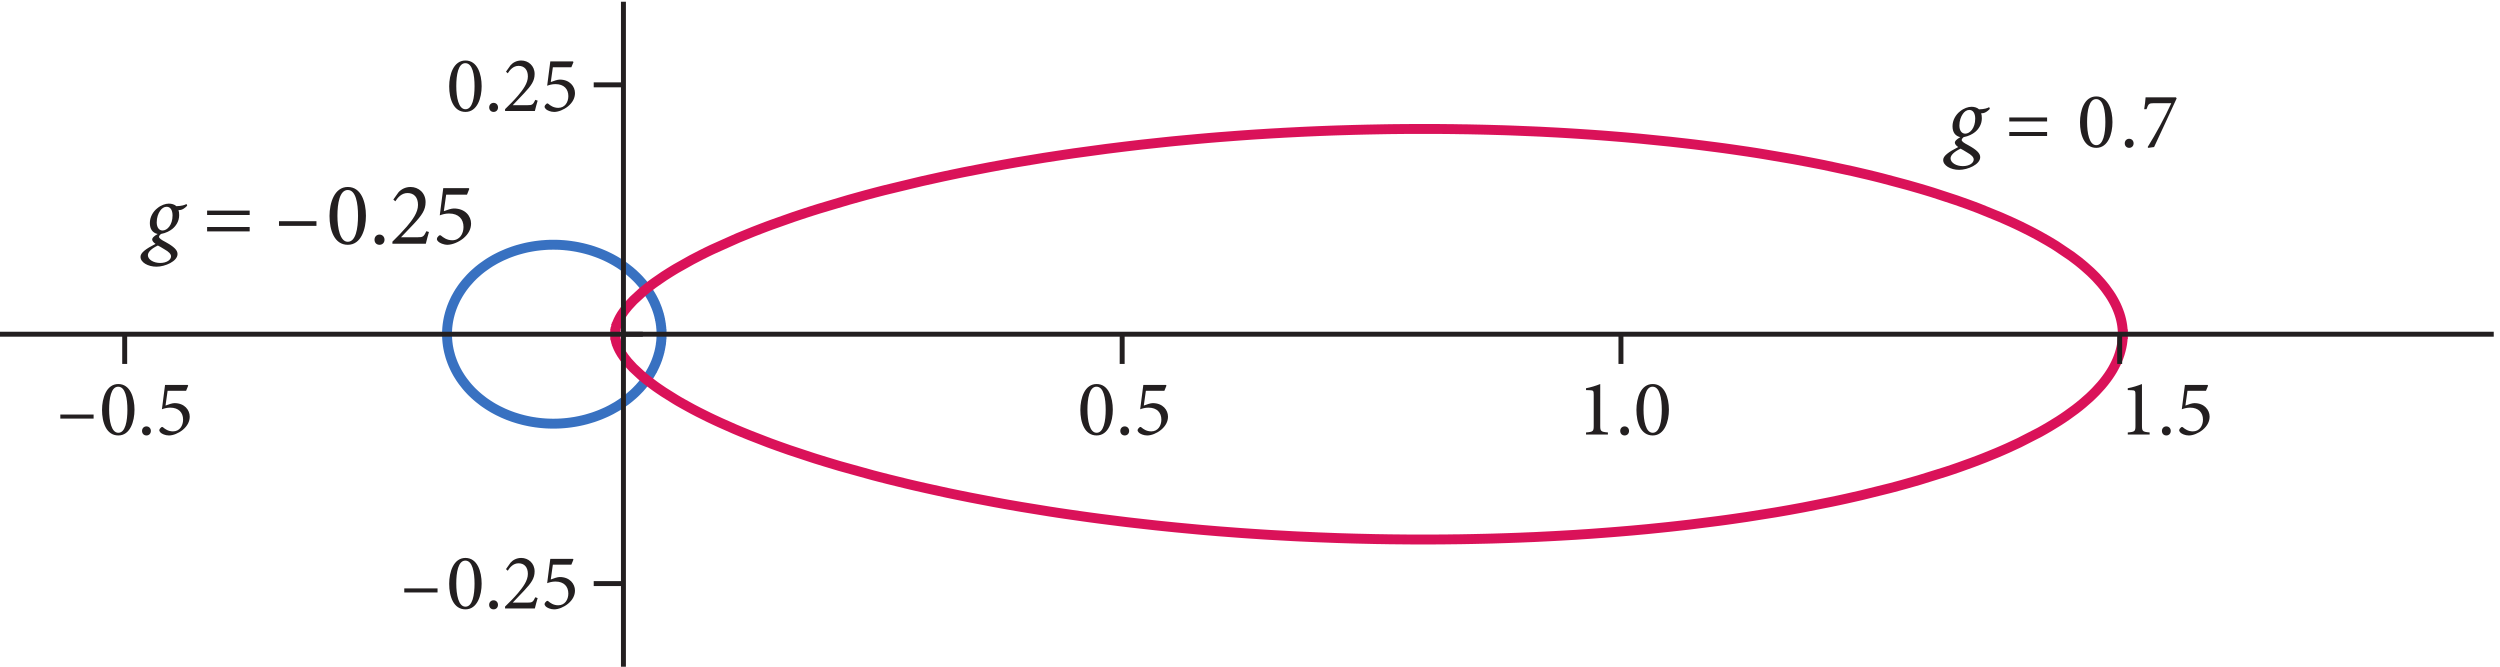 <?xml version="1.0" encoding="UTF-8" standalone="no"?>
<!-- Created with Inkscape (http://www.inkscape.org/) -->

<svg
   version="1.1"
   id="svg1"
   width="335.627"
   height="89.507"
   viewBox="0 0 335.627 89.507"
   sodipodi:docname="pha11f14.eps"
   xmlns:inkscape="http://www.inkscape.org/namespaces/inkscape"
   xmlns:sodipodi="http://sodipodi.sourceforge.net/DTD/sodipodi-0.dtd"
   xmlns="http://www.w3.org/2000/svg"
   xmlns:svg="http://www.w3.org/2000/svg">
  <defs
     id="defs1" />
  <sodipodi:namedview
     id="namedview1"
     pagecolor="#ffffff"
     bordercolor="#000000"
     borderopacity="0.25"
     inkscape:showpageshadow="2"
     inkscape:pageopacity="0.0"
     inkscape:pagecheckerboard="0"
     inkscape:deskcolor="#d1d1d1">
    <inkscape:page
       x="0"
       y="0"
       inkscape:label="1"
       id="page1"
       width="335.627"
       height="89.507"
       margin="0"
       bleed="0" />
  </sodipodi:namedview>
  <g
     id="g1"
     inkscape:groupmode="layer"
     inkscape:label="1">
    <g
       id="group-R5">
      <path
         id="path2"
         d="m 667.758,335.629 v 1.336 l -0.028,0.148 v 1.035 l -0.035,0.157 v 0.574 l -0.027,0.305 v 0.304 l -0.027,0.301 -0.028,0.57 v 0.192 l -0.031,0.148 -0.031,0.332 -0.031,0.641 v 0.062 l -0.036,0.09 v 0.149 l -0.027,0.336 -0.062,0.636 v 0.098 l -0.032,0.086 v 0.152 l -0.027,0.332 -0.09,0.641 -0.152,1.305 v 0.066 l -0.031,0.09 v 0.148 l -0.055,0.305 -0.285,1.824 -0.028,0.094 v 0.055 l -0.023,0.183 -0.188,0.914 -0.211,1.246 -0.035,0.063 v 0.094 l -0.054,0.144 -0.184,0.91 -0.277,1.227 -0.024,0.051 v 0.093 l -0.058,0.157 -0.071,0.304 -0.148,0.606 -0.34,1.242 -0.023,0.094 v 0.09 l -0.059,0.148 -0.094,0.34 -0.211,0.695 -0.398,1.344 -0.906,2.758 -0.032,0.094 -0.035,0.062 -0.058,0.176 -0.125,0.308 -0.243,0.668 -0.511,1.305 -1.098,2.641 -0.027,0.097 -0.067,0.082 -0.05,0.188 -0.188,0.371 -0.309,0.719 -0.699,1.465 -1.515,2.945 -0.059,0.098 -0.031,0.082 -0.121,0.218 -0.188,0.367 -0.43,0.723 -0.843,1.492 -1.883,3 -0.059,0.098 -0.031,0.086 -0.371,0.547 -0.48,0.703 -0.973,1.434 -2.16,2.914 -0.051,0.082 -0.102,0.097 -0.156,0.203 -0.301,0.403 -0.632,0.797 -1.309,1.605 -2.856,3.219 -0.062,0.097 -0.082,0.086 -0.191,0.215 -0.368,0.36 -0.718,0.761 -1.493,1.516 -3.222,3.07 -0.09,0.094 -0.117,0.086 -0.223,0.187 -0.414,0.399 -0.859,0.723 -1.758,1.527 -3.774,2.969 -0.148,0.093 -0.121,0.122 -0.274,0.183 -0.546,0.426 -1.094,0.793 -2.317,1.609 -0.297,0.18 -0.3,0.207 -0.578,0.398 -1.215,0.797 -2.532,1.543 -1.21,0.735 -1.243,0.718 -2.55,1.403 -0.192,0.093 -0.144,0.094 -0.332,0.18 -0.668,0.332 -1.34,0.703 -2.793,1.34 -0.363,0.176 -1.184,0.547 -1.586,0.695 -3.277,1.367 -0.188,0.066 -0.207,0.09 -0.426,0.153 -0.847,0.332 -1.735,0.64 -3.527,1.246 -0.238,0.09 -0.219,0.067 -0.453,0.14 -0.875,0.274 -1.828,0.586 -0.485,0.113 -0.457,0.125 -0.941,0.273 -1.879,0.512 -0.973,0.25 -0.941,0.238 -1.981,0.485 -4.011,0.855 -0.246,0.063 -0.239,0.035 -1.461,0.273 -1.941,0.332 -0.246,0.051 -0.727,0.094 -3.011,0.461 -0.27,0.035 -0.242,0.027 -0.516,0.055 -1,0.125 -0.273,0.031 -0.254,0.028 -1.543,0.179 h -0.273 l -0.239,0.035 -0.558,0.059 -1.024,0.094 -0.277,0.035 h -0.277 l -0.512,0.055 -1.063,0.054 -0.273,0.035 h -0.305 l -0.574,0.059 h -0.305 l -0.281,0.035 -0.605,0.031 h -0.27 l -0.309,0.032 h -0.574 l -0.304,0.031 h -0.297 l -0.582,0.027 h -0.614 l -0.304,0.028 h -1.485 l -0.3,0.027 h -2.708 l -0.3,-0.027 h -1.246 l -0.309,-0.028 h -0.902 l -0.309,-0.027 h -0.633 l -0.609,-0.031 -0.317,-0.032 h -0.3 l -0.633,-0.031 -0.309,-0.035 h -0.332 l -0.605,-0.059 h -0.305 l -0.332,-0.035 -0.609,-0.054 -1.274,-0.09 -0.304,-0.035 h -0.274 l -0.605,-0.059 -1.192,-0.125 -0.605,-0.055 -0.574,-0.062 -1.211,-0.153 -0.274,-0.035 -0.308,-0.027 -0.618,-0.082 -1.211,-0.156 -2.39,-0.371 -0.313,-0.063 -0.3,-0.023 -0.614,-0.121 -1.211,-0.211 -2.457,-0.457 -1.222,-0.246 -1.211,-0.266 -2.457,-0.586 -0.672,-0.184 -0.672,-0.148 -4.008,-1.098 -0.367,-0.086 -0.336,-0.129 -0.668,-0.179 -1.328,-0.422 -2.676,-0.879 -2.676,-0.973 -2.675,-1.008 -5.282,-2.273 -0.668,-0.305 -1.914,-0.914 -2.582,-1.304 -0.301,-0.157 -0.339,-0.175 -0.645,-0.34 -1.242,-0.664 -2.524,-1.453 -0.3,-0.188 -0.332,-0.18 -0.61,-0.367 -1.246,-0.762 -2.429,-1.582 -4.801,-3.375 -0.547,-0.418 -0.543,-0.394 -1.07,-0.852 -2.157,-1.73 -4.132,-3.649 -0.239,-0.246 -0.238,-0.203 -0.527,-0.496 -0.973,-0.969 -1.941,-1.972 -3.668,-4.102 -0.254,-0.269 -0.243,-0.309 -0.476,-0.578 -0.941,-1.152 -1.829,-2.375 -0.214,-0.301 -0.239,-0.305 -0.429,-0.605 -0.856,-1.246 -1.664,-2.489 -0.219,-0.304 -0.175,-0.336 -1.184,-1.918 -1.465,-2.61 -0.176,-0.332 -0.183,-0.301 -0.371,-0.667 -0.668,-1.34 -1.278,-2.711 -0.14,-0.301 -0.157,-0.332 -0.82,-1.914 -1.035,-2.613 -0.125,-0.309 -0.113,-0.332 -0.219,-0.668 -0.449,-1.305 -0.864,-2.644 -0.171,-0.668 -0.211,-0.672 -0.332,-1.359 -0.368,-1.34 -0.3,-1.367 -0.067,-0.336 -0.094,-0.332 -0.117,-0.668 -0.281,-1.368 -0.055,-0.375 -0.183,-1 -0.211,-1.39 -0.035,-0.336 -0.059,-0.332 -0.094,-0.668 -0.031,-0.34 -0.055,-0.332 -0.062,-0.668 -0.031,-0.367 -0.059,-0.332 -0.125,-1.34 -0.055,-0.699 v -0.332 l -0.062,-0.66 v -0.336 l -0.031,-0.368 -0.036,-0.332 v -0.332 l -0.027,-0.34 v -0.671 l -0.027,-0.36 v -1.34 l -0.035,-0.367 v -0.332 l 0.035,-0.336 V 333.5 l 0.027,-0.332 v -0.336 l 0.027,-0.367 v -0.332 l 0.036,-0.332 v -0.336 l 0.031,-0.332 0.035,-0.699 0.141,-1.672 0.035,-0.364 0.121,-1.335 0.098,-0.672 0.175,-1.368 0.028,-0.367 0.484,-2.914 0.098,-0.363 0.121,-0.731 0.304,-1.425 0.09,-0.364 0.055,-0.367 0.191,-0.726 0.368,-1.422 0.785,-2.864 0.09,-0.367 0.125,-0.336 0.211,-0.699 0.484,-1.426 1,-2.761 0.125,-0.368 0.148,-0.332 0.278,-0.703 0.547,-1.367 1.214,-2.699 0.153,-0.336 0.449,-0.91 0.609,-1.25 1.305,-2.461 0.188,-0.301 0.148,-0.305 0.332,-0.605 0.703,-1.188 1.496,-2.367 0.176,-0.304 0.18,-0.278 0.363,-0.574 0.793,-1.152 1.613,-2.282 3.426,-4.375 0.25,-0.273 0.211,-0.301 0.512,-0.578 0.972,-1.129 2.039,-2.215 0.274,-0.273 0.242,-0.274 0.52,-0.546 1.066,-1.067 2.184,-2.062 0.273,-0.274 0.816,-0.726 1.129,-1.004 2.278,-1.946 4.707,-3.679 0.613,-0.422 0.578,-0.426 1.211,-0.82 2.406,-1.614 0.332,-0.207 0.305,-0.183 0.609,-0.395 1.211,-0.761 2.485,-1.489 0.336,-0.179 0.304,-0.184 0.641,-0.336 1.25,-0.699 2.551,-1.336 5.132,-2.461 0.606,-0.246 0.609,-0.274 1.211,-0.511 2.434,-1.004 0.301,-0.125 0.308,-0.086 0.606,-0.246 1.211,-0.453 2.437,-0.883 0.301,-0.09 0.305,-0.121 0.636,-0.184 1.219,-0.398 2.43,-0.758 0.304,-0.09 0.336,-0.09 0.606,-0.183 1.215,-0.332 2.433,-0.641 0.668,-0.18 0.668,-0.152 1.301,-0.308 2.641,-0.575 0.672,-0.125 0.636,-0.148 1.309,-0.246 2.613,-0.453 0.336,-0.032 0.332,-0.062 0.641,-0.086 1.3,-0.215 0.309,-0.031 0.332,-0.059 0.641,-0.062 1.304,-0.18 0.301,-0.031 0.336,-0.031 0.641,-0.09 1.269,-0.121 0.305,-0.032 0.336,-0.035 0.637,-0.054 1.254,-0.094 0.609,-0.059 0.57,-0.031 0.606,-0.063 0.582,-0.031 0.269,-0.027 h 0.301 l 0.586,-0.035 0.305,-0.028 h 0.265 l 0.582,-0.031 h 0.305 l 0.301,-0.027 h 0.57 l 0.285,-0.031 h 0.844 l 0.309,-0.036 h 1.148 l 0.281,-0.027 h 2.825 l 0.273,0.027 h 1.398 l 0.301,0.036 h 0.82 l 0.551,0.031 h 0.274 l 0.269,0.027 h 0.574 l 0.274,0.031 h 0.273 l 0.551,0.028 1.059,0.062 0.281,0.031 h 0.273 l 0.512,0.063 1.067,0.059 0.273,0.031 0.238,0.027 0.551,0.035 1.027,0.086 0.254,0.035 0.27,0.032 0.515,0.027 1.032,0.121 2.039,0.246 0.484,0.059 0.52,0.062 1.004,0.153 1.96,0.3 0.497,0.063 0.484,0.09 0.969,0.152 1.945,0.367 0.246,0.059 0.27,0.027 0.511,0.121 1.012,0.188 2.031,0.453 0.485,0.125 0.523,0.09 3.887,0.972 2.828,0.821 3.68,1.125 0.414,0.121 0.402,0.148 0.856,0.278 1.609,0.574 3.184,1.187 0.179,0.059 0.223,0.094 0.355,0.148 0.789,0.305 1.493,0.64 2.941,1.274 0.223,0.094 0.179,0.089 0.395,0.18 0.762,0.332 1.511,0.735 2.957,1.488 5.461,3.066 1.219,0.731 1.18,0.761 2.308,1.489 4.321,3.008 0.488,0.359 0.512,0.398 0.968,0.731 1.887,1.519 3.524,3.008 0.242,0.18 0.215,0.215 0.453,0.425 0.886,0.79 1.696,1.64 3.164,3.246 0.367,0.367 0.332,0.399 0.664,0.754 1.305,1.492 2.433,2.977 0.063,0.093 0.086,0.086 0.156,0.215 0.914,1.188 1.156,1.578 2.125,3.129 0.059,0.121 0.43,0.64 0.484,0.758 0.906,1.52 1.676,2.976 0.059,0.063 0.027,0.09 0.098,0.183 0.175,0.332 0.368,0.699 0.668,1.336 1.277,2.672 0.066,0.188 0.082,0.179 0.461,1.094 0.606,1.399 1.062,2.824 0.035,0.094 0.032,0.058 0.027,0.18 0.121,0.308 0.238,0.668 0.399,1.278 0.027,0.09 0.035,0.058 0.059,0.184 0.098,0.304 0.175,0.637 0.395,1.278 v 0.058 l 0.035,0.094 0.027,0.152 0.086,0.301 0.192,0.641 0.3,1.214 0.036,0.09 v 0.063 l 0.027,0.152 0.086,0.301 0.125,0.605 0.273,1.215 0.032,0.094 v 0.094 l 0.027,0.152 0.098,0.332 0.113,0.668 0.25,1.309 v 0.058 l 0.023,0.094 0.028,0.152 0.035,0.332 0.121,0.637 0.184,1.309 v 0.09 l 0.031,0.062 v 0.152 l 0.058,0.301 0.059,0.606 0.035,0.062 v 0.246 l 0.063,0.305 0.054,0.574 v 0.153 l 0.032,0.152 0.031,0.305 0.031,0.605 0.027,0.059 v 0.246 l 0.036,0.273 0.062,0.61 v 0.332 l 0.031,0.335 v 0.153 l 0.028,0.18 v 0.332 l 0.027,0.093 v 0.578 l 0.027,0.063 v 0.668 l 0.035,0.09 v 1.004 l 0.028,0.152 v 1.336"
         style="fill:none;stroke:#3871c1;stroke-width:10;stroke-linecap:square;stroke-linejoin:miter;stroke-miterlimit:3.25;stroke-dasharray:none;stroke-opacity:1"
         transform="matrix(0.133,0,0,-0.133,0,89.507)" />
      <path
         id="path3"
         d="m 2142.78,335.629 -0.07,2.918 -0.21,2.914 -0.34,2.918 -0.48,2.918 -0.61,2.883 -0.75,2.918 -0.89,2.918 -1.03,2.886 -1.16,2.883 -1.27,2.883 -1.43,2.867 -1.58,2.887 -1.67,2.851 -1.82,2.825 -4.05,5.683 -2.21,2.793 -2.35,2.824 -5.03,5.563 -2.74,2.738 -2.82,2.758 -6.09,5.434 -3.18,2.675 -3.34,2.711 -6.99,5.278 -15.37,10.363 -4.13,2.527 -4.23,2.52 -8.75,4.957 -4.52,2.426 -4.65,2.433 -9.57,4.766 -4.92,2.344 -5.02,2.308 -10.3,4.551 -21.63,8.809 -5.62,2.132 -5.69,2.094 -11.6,4.11 -24.06,7.894 -6.17,1.879 -6.23,1.859 -12.64,3.641 -25.95,6.93 -7.16,1.797 -7.23,1.757 -14.61,3.407 -29.72,6.379 -7.54,1.484 -7.56,1.457 -15.22,2.855 -30.75,5.231 -7.75,1.246 -7.74,1.184 -15.59,2.273 -7.78,1.098 -7.8,1.035 -15.66,2.008 -7.8,0.972 -7.84,0.907 -15.64,1.757 -31.23,3.141 -15.56,1.387 -15.53,1.254 -7.74,0.605 -7.73,0.547 -15.37,1.031 -7.65,0.485 -7.63,0.457 -7.63,0.429 -7.59,0.387 -7.57,0.398 -7.53,0.336 -14.97,0.61 -7.46,0.297 -7.44,0.254 -7.38,0.207 -7.35,0.214 -7.32,0.184 -7.29,0.148 -7.27,0.157 -7.23,0.082 -7.16,0.125 -7.14,0.058 -7.11,0.071 -7.08,0.027 h -14.04 l -6.96,-0.027 -6.92,-0.036 -6.42,-0.062 -6.37,-0.059 -6.35,-0.097 -6.33,-0.117 -12.51,-0.243 -6.2,-0.152 -6.16,-0.148 -12.22,-0.368 -6.04,-0.183 -6.02,-0.211 -5.96,-0.238 -5.95,-0.219 -11.73,-0.516 -5.83,-0.273 -5.77,-0.301 -11.43,-0.586 -5.65,-0.332 -5.62,-0.305 -11.11,-0.691 -5.51,-0.332 -5.47,-0.367 -10.78,-0.762 -21.12,-1.609 -5.2,-0.43 -5.13,-0.422 -10.15,-0.891 -19.88,-1.843 -4.85,-0.457 -4.83,-0.485 -9.51,-1.008 -18.63,-2 -4.55,-0.519 -4.53,-0.539 -8.93,-1.07 -17.42,-2.161 -33.08,-4.496 -3.89,-0.578 -3.86,-0.547 -7.64,-1.156 -14.87,-2.277 -28.25,-4.676 -3.41,-0.606 -3.34,-0.582 -6.66,-1.179 -12.897,-2.371 -24.523,-4.739 -2.95,-0.582 -2.91,-0.597 -5.742,-1.196 -11.211,-2.359 -21.203,-4.684 -38.109,-9.179 -4.735,-1.211 -4.648,-1.215 -9.059,-2.402 -17.07,-4.739 -30.356,-9.023 -3.461,-1.094 -3.398,-1.059 -6.625,-2.132 -12.488,-4.16 -22.305,-7.907 -1.18,-0.445 -1.183,-0.43 -2.371,-0.879 -4.563,-1.734 -8.656,-3.348 -15.645,-6.379 -25.523,-11.425 -0.762,-0.364 -0.75,-0.336 -1.465,-0.718 -2.855,-1.375 -5.438,-2.703 -9.785,-5.071 -15.98,-8.988 -0.43,-0.273 -0.422,-0.254 -0.824,-0.485 -1.641,-1 -3.093,-1.914 -5.684,-3.613 -9.41,-6.477 -0.219,-0.183 -0.246,-0.176 -0.488,-0.336 -0.942,-0.672 -1.757,-1.332 -3.309,-2.523 -5.625,-4.586 -8.805,-8.086 -5.472,-5.895 -3.707,-4.59 -2.797,-4.035 -1.825,-3.101 -1.402,-2.762 -1,-2.313 v -0.027 l -0.023,-0.035 -0.032,-0.055 -0.031,-0.121 -0.269,-0.73 -0.301,-0.879 v -0.031 l -0.031,-0.036 v -0.058 l -0.036,-0.117 -0.089,-0.219 -0.129,-0.449 -0.239,-0.86 -0.031,-0.027 v -0.055 l -0.086,-0.277 -0.094,-0.363 -0.156,-0.735 v -0.027 l -0.027,-0.059 v -0.097 l -0.055,-0.176 -0.062,-0.367 v -0.028 l -0.035,-0.062 v -0.055 l -0.032,-0.187 -0.058,-0.336 v -0.028 l -0.035,-0.035 v -0.113 l -0.032,-0.156 -0.058,-0.336 V 340 l -0.028,-0.055 v -0.156 l -0.062,-0.332 v -0.121 l -0.027,-0.152 -0.032,-0.274 v -0.156 l -0.035,-0.117 -0.027,-0.274 v -0.156 l -0.031,-0.148 v -0.364 l -0.032,-0.062 V 337.18 L 621,337.113 v -0.847 h -0.023 v -1.278 H 621 v -0.816 l 0.031,-0.152 v -0.399 l 0.032,-0.121 v -0.273 l 0.031,-0.274 v -0.094 l 0.027,-0.054 v -0.153 l 0.035,-0.304 v -0.063 l 0.032,-0.094 v -0.148 l 0.062,-0.305 v -0.152 l 0.027,-0.18 0.028,-0.308 0.027,-0.028 v -0.125 l 0.031,-0.179 0.067,-0.301 v -0.094 l 0.031,-0.094 0.094,-0.453 0.117,-0.668 0.027,-0.031 v -0.059 l 0.035,-0.089 0.028,-0.184 0.093,-0.395 0.211,-0.789 v -0.066 l 0.028,-0.059 0.094,-0.273 0.097,-0.426 0.274,-0.816 0.031,-0.031 v -0.094 l 0.051,-0.09 0.062,-0.242 0.156,-0.43 0.364,-0.961 0.976,-2.285 1.274,-2.555 1.914,-3.281 2.551,-3.734 3.582,-4.528 5.679,-6.172 7.996,-7.41 0.149,-0.125 0.183,-0.148 0.34,-0.305 0.656,-0.57 1.434,-1.192 3.125,-2.519 7.477,-5.652 0.281,-0.184 0.273,-0.215 0.512,-0.359 1.063,-0.762 2.277,-1.578 4.945,-3.344 12.004,-7.508 0.797,-0.48 2.457,-1.461 3.469,-1.969 7.625,-4.226 1.027,-0.547 1.035,-0.578 2.125,-1.125 4.446,-2.313 9.8,-4.887 0.735,-0.367 0.699,-0.332 1.453,-0.703 3.016,-1.426 6.293,-2.914 14.054,-6.23 0.973,-0.426 0.941,-0.395 1.946,-0.82 4.011,-1.672 8.45,-3.429 18.902,-7.325 1.18,-0.425 1.215,-0.454 2.468,-0.882 5.008,-1.825 10.578,-3.734 23.602,-7.809 3.219,-1.035 3.257,-1 6.68,-2.066 14.152,-4.258 31.668,-8.777 2.055,-0.578 2.133,-0.547 4.289,-1.121 8.805,-2.25 18.589,-4.559 4.868,-1.152 4.953,-1.157 10.172,-2.308 21.48,-4.707 2.82,-0.578 2.805,-0.578 5.742,-1.184 11.758,-2.371 24.796,-4.738 3.24,-0.582 3.25,-0.606 6.59,-1.184 13.56,-2.339 28.59,-4.649 4.01,-0.605 4.07,-0.641 8.26,-1.215 16.95,-2.433 4.36,-0.606 4.36,-0.605 8.91,-1.188 18.25,-2.308 4.66,-0.575 4.7,-0.578 9.58,-1.093 19.59,-2.188 4.99,-0.516 5.07,-0.519 10.24,-1.035 20.99,-1.973 5.35,-0.488 5.41,-0.453 10.94,-0.914 5.52,-0.422 5.59,-0.426 11.31,-0.852 5.7,-0.394 5.75,-0.395 11.66,-0.757 5.9,-0.368 5.96,-0.332 12,-0.668 6.07,-0.336 6.14,-0.304 12.36,-0.547 6.26,-0.274 6.29,-0.242 12.73,-0.484 6.41,-0.203 6.47,-0.192 6.54,-0.187 6.53,-0.149 6.59,-0.152 6.65,-0.152 6.69,-0.094 6.71,-0.117 6.32,-0.063 6.36,-0.058 6.37,-0.063 6.41,-0.031 h 19.44 l 6.57,0.058 6.56,0.036 6.63,0.089 6.62,0.063 6.68,0.121 6.72,0.121 13.49,0.305 6.8,0.18 6.81,0.214 6.86,0.211 6.87,0.243 6.89,0.246 6.94,0.3 6.95,0.274 13.95,0.699 7.02,0.367 7.05,0.395 14.12,0.82 7.11,0.484 7.11,0.457 14.25,1.063 7.17,0.547 7.17,0.578 14.37,1.211 7.2,0.672 7.23,0.668 14.43,1.461 7.23,0.754 7.24,0.793 14.46,1.64 28.93,3.649 7.22,0.968 7.2,1.012 14.4,2.09 28.63,4.555 7.11,1.218 7.08,1.243 14.09,2.586 27.89,5.527 7.71,1.609 7.66,1.668 15.14,3.434 29.67,7.355 7.27,1.942 7.2,1.976 14.19,4.039 27.5,8.571 6.65,2.218 6.59,2.278 12.88,4.648 6.29,2.367 6.2,2.407 12.09,4.921 5.86,2.52 5.78,2.551 11.21,5.195 20.99,10.758 4.92,2.793 4.8,2.797 9.21,5.648 4.41,2.887 4.25,2.918 8.08,5.863 3.83,2.977 3.67,3.008 6.94,6.074 3.21,3.074 3.07,3.066 5.68,6.231 2.59,3.129 2.43,3.16 2.27,3.156 2.13,3.192 1.95,3.191 1.75,3.219 1.61,3.191 1.47,3.246 1.27,3.227 1.12,3.25 0.92,3.246 0.79,3.254 0.61,3.25 0.42,3.254 0.24,3.281 0.1,3.25"
         style="fill:none;stroke:#da1259;stroke-width:10;stroke-linecap:square;stroke-linejoin:miter;stroke-miterlimit:3.25;stroke-dasharray:none;stroke-opacity:1"
         transform="matrix(0.133,0,0,-0.133,0,89.507)" />
      <path
         id="path4"
         d="m 125.863,305.629 v 30"
         style="fill:none;stroke:#231f20;stroke-width:5;stroke-linecap:butt;stroke-linejoin:miter;stroke-miterlimit:3.25;stroke-dasharray:none;stroke-opacity:1"
         transform="matrix(0.133,0,0,-0.133,0,89.507)" />
      <path
         id="path5"
         d="m 1132.72,305.629 v 30"
         style="fill:none;stroke:#231f20;stroke-width:5;stroke-linecap:butt;stroke-linejoin:miter;stroke-miterlimit:3.25;stroke-dasharray:none;stroke-opacity:1"
         transform="matrix(0.133,0,0,-0.133,0,89.507)" />
      <path
         id="path6"
         d="m 1636.19,305.629 v 30"
         style="fill:none;stroke:#231f20;stroke-width:5;stroke-linecap:butt;stroke-linejoin:miter;stroke-miterlimit:3.25;stroke-dasharray:none;stroke-opacity:1"
         transform="matrix(0.133,0,0,-0.133,0,89.507)" />
      <path
         id="path7"
         d="m 2139.61,305.629 v 30"
         style="fill:none;stroke:#231f20;stroke-width:5;stroke-linecap:butt;stroke-linejoin:miter;stroke-miterlimit:3.25;stroke-dasharray:none;stroke-opacity:1"
         transform="matrix(0.133,0,0,-0.133,0,89.507)" />
      <path
         id="path8"
         d="M 0,335.629 H 2517.2"
         style="fill:none;stroke:#231f20;stroke-width:5;stroke-linecap:butt;stroke-linejoin:miter;stroke-miterlimit:3.25;stroke-dasharray:none;stroke-opacity:1"
         transform="matrix(0.133,0,0,-0.133,0,89.507)" />
      <path
         id="path9"
         d="m 599.297,83.91 h 30"
         style="fill:none;stroke:#231f20;stroke-width:5;stroke-linecap:butt;stroke-linejoin:miter;stroke-miterlimit:3.25;stroke-dasharray:none;stroke-opacity:1"
         transform="matrix(0.133,0,0,-0.133,0,89.507)" />
      <path
         id="path10"
         d="m 629.297,335.629 h 19.594"
         style="fill:none;stroke:#231f20;stroke-width:5;stroke-linecap:butt;stroke-linejoin:miter;stroke-miterlimit:3.25;stroke-dasharray:none;stroke-opacity:1"
         transform="matrix(0.133,0,0,-0.133,0,89.507)" />
      <path
         id="path11"
         d="m 599.297,587.344 h 30"
         style="fill:none;stroke:#231f20;stroke-width:5;stroke-linecap:butt;stroke-linejoin:miter;stroke-miterlimit:3.25;stroke-dasharray:none;stroke-opacity:1"
         transform="matrix(0.133,0,0,-0.133,0,89.507)" />
      <path
         id="path12"
         d="M 629.297,0 V 671.254"
         style="fill:none;stroke:#231f20;stroke-width:5;stroke-linecap:butt;stroke-linejoin:miter;stroke-miterlimit:3.25;stroke-dasharray:none;stroke-opacity:1"
         transform="matrix(0.133,0,0,-0.133,0,89.507)" />
      <g
         id="g12"
         aria-label="–0.50.5&#10;0.25&#10;–0.25&#10;g = –0.25&#10;g = 0.7&#10;1.01.5"
         transform="matrix(1.333,0,0,1.333,7.566,58.336)">
        <path
           id="path13"
           d="M 3.751,-1.606 V -2.016 H 0.399 v 0.41 z m 2.49,-3.48 c -1.207,0 -1.641,1.43 -1.641,2.602 0,1.266 0.434,2.578 1.641,2.578 1.195,0 1.629,-1.418 1.629,-2.59 0,-1.23 -0.434,-2.59 -1.629,-2.59 z m -0.012,0.27 c 0.727,0 0.926,1.184 0.926,2.32 0,1.125 -0.199,2.32 -0.914,2.32 -0.703,0 -0.926,-1.207 -0.926,-2.332 0,-1.113 0.188,-2.309 0.914,-2.309 z m 2.845,4.91 c 0.258,0 0.445,-0.188 0.445,-0.457 0,-0.258 -0.188,-0.457 -0.445,-0.457 -0.258,0 -0.445,0.199 -0.445,0.457 0,0.27 0.188,0.457 0.445,0.457 z M 11.204,-4.407 h 1.863 l 0.211,-0.516 -0.047,-0.07 h -2.285 l -0.316,2.449 c 0.188,-0.07 0.492,-0.164 0.832,-0.164 0.867,0 1.301,0.504 1.301,1.207 0,0.609 -0.34,1.184 -1.02,1.184 -0.48,0 -0.809,-0.246 -0.984,-0.398 -0.082,-0.07 -0.141,-0.059 -0.211,0 -0.094,0.07 -0.164,0.176 -0.176,0.258 -0.012,0.094 0.035,0.164 0.129,0.27 0.129,0.117 0.457,0.281 0.832,0.281 0.422,0 0.961,-0.211 1.395,-0.562 0.48,-0.398 0.703,-0.855 0.703,-1.336 0,-0.656 -0.516,-1.359 -1.535,-1.359 -0.223,0 -0.598,0.129 -0.902,0.246 z m 93.565,-0.68 c -1.207,0 -1.641,1.43 -1.641,2.602 0,1.266 0.434,2.578 1.641,2.578 1.195,0 1.629,-1.418 1.629,-2.59 0,-1.23 -0.434,-2.59 -1.629,-2.59 z m -0.012,0.27 c 0.727,0 0.926,1.184 0.926,2.32 0,1.125 -0.199,2.32 -0.914,2.32 -0.703,0 -0.926,-1.207 -0.926,-2.332 0,-1.113 0.188,-2.309 0.914,-2.309 z m 2.842,4.91 c 0.258,0 0.445,-0.188 0.445,-0.457 0,-0.258 -0.188,-0.457 -0.445,-0.457 -0.258,0 -0.445,0.199 -0.445,0.457 0,0.27 0.188,0.457 0.445,0.457 z m 2.13,-4.5 h 1.863 l 0.211,-0.516 -0.047,-0.07 h -2.285 l -0.316,2.449 c 0.188,-0.07 0.492,-0.164 0.832,-0.164 0.867,0 1.301,0.504 1.301,1.207 0,0.609 -0.34,1.184 -1.02,1.184 -0.48,0 -0.809,-0.246 -0.984,-0.398 -0.082,-0.07 -0.141,-0.059 -0.211,0 -0.094,0.07 -0.164,0.176 -0.176,0.258 -0.012,0.094 0.035,0.164 0.129,0.27 0.129,0.117 0.457,0.281 0.832,0.281 0.422,0 0.961,-0.211 1.395,-0.562 0.48,-0.398 0.703,-0.855 0.703,-1.336 0,-0.656 -0.516,-1.359 -1.535,-1.359 -0.223,0 -0.598,0.129 -0.902,0.246 z M 41.204,-37.67 c -1.207,0 -1.641,1.43 -1.641,2.602 0,1.266 0.434,2.578 1.641,2.578 1.195,0 1.629,-1.418 1.629,-2.59 0,-1.23 -0.434,-2.59 -1.629,-2.59 z m -0.012,0.27 c 0.727,0 0.926,1.184 0.926,2.32 0,1.125 -0.199,2.32 -0.914,2.32 -0.703,0 -0.926,-1.207 -0.926,-2.332 0,-1.113 0.188,-2.309 0.914,-2.309 z m 2.845,4.91 c 0.258,0 0.445,-0.188 0.445,-0.457 0,-0.258 -0.188,-0.457 -0.445,-0.457 -0.258,0 -0.445,0.199 -0.445,0.457 0,0.27 0.188,0.457 0.445,0.457 z m 4.201,-1.219 c -0.234,0.504 -0.34,0.539 -0.773,0.539 h -1.5 l 1.137,-1.195 c 0.738,-0.785 1.066,-1.254 1.066,-1.945 0,-0.844 -0.645,-1.359 -1.348,-1.359 -0.469,0 -0.844,0.211 -1.078,0.48 l -0.457,0.645 0.176,0.164 c 0.199,-0.316 0.539,-0.75 1.09,-0.75 0.586,0 0.938,0.398 0.938,1.066 0,0.691 -0.504,1.348 -0.996,1.934 -0.398,0.469 -0.855,0.926 -1.301,1.359 v 0.188 h 3 c 0.094,-0.363 0.176,-0.715 0.281,-1.043 z m 1.767,-3.281 h 1.863 l 0.211,-0.516 -0.047,-0.07 h -2.285 l -0.316,2.449 c 0.188,-0.07 0.492,-0.164 0.832,-0.164 0.867,0 1.301,0.504 1.301,1.207 0,0.609 -0.34,1.184 -1.02,1.184 -0.48,0 -0.809,-0.246 -0.984,-0.398 -0.082,-0.07 -0.141,-0.059 -0.211,0 -0.094,0.07 -0.164,0.176 -0.176,0.258 -0.012,0.094 0.035,0.164 0.129,0.27 0.129,0.117 0.457,0.281 0.832,0.281 0.422,0 0.961,-0.211 1.395,-0.562 0.48,-0.398 0.703,-0.855 0.703,-1.336 0,-0.656 -0.516,-1.359 -1.535,-1.359 -0.223,0 -0.598,0.129 -0.902,0.246 z M 38.391,15.908 V 15.498 h -3.352 v 0.41 z m 2.812,-3.48 c -1.207,0 -1.641,1.43 -1.641,2.602 0,1.266 0.434,2.578 1.641,2.578 1.195,0 1.629,-1.418 1.629,-2.59 0,-1.23 -0.434,-2.59 -1.629,-2.59 z m -0.012,0.27 c 0.727,0 0.926,1.184 0.926,2.32 0,1.125 -0.199,2.32 -0.914,2.32 -0.703,0 -0.926,-1.207 -0.926,-2.332 0,-1.113 0.188,-2.309 0.914,-2.309 z m 2.842,4.91 c 0.258,0 0.445,-0.188 0.445,-0.457 0,-0.258 -0.188,-0.457 -0.445,-0.457 -0.258,0 -0.445,0.199 -0.445,0.457 0,0.27 0.188,0.457 0.445,0.457 z m 4.204,-1.219 c -0.234,0.504 -0.34,0.539 -0.773,0.539 h -1.5 l 1.137,-1.195 c 0.738,-0.785 1.066,-1.254 1.066,-1.945 0,-0.844 -0.645,-1.359 -1.348,-1.359 -0.469,0 -0.844,0.211 -1.078,0.48 l -0.457,0.645 0.176,0.164 c 0.199,-0.316 0.539,-0.75 1.09,-0.75 0.586,0 0.938,0.398 0.938,1.066 0,0.691 -0.504,1.348 -0.996,1.934 -0.398,0.469 -0.855,0.926 -1.301,1.359 v 0.188 h 3 c 0.094,-0.363 0.176,-0.715 0.281,-1.043 z m 1.767,-3.281 h 1.863 l 0.211,-0.516 -0.047,-0.07 h -2.285 l -0.316,2.449 c 0.188,-0.07 0.492,-0.164 0.832,-0.164 0.867,0 1.301,0.504 1.301,1.207 0,0.609 -0.34,1.184 -1.02,1.184 -0.48,0 -0.809,-0.246 -0.984,-0.398 -0.082,-0.07 -0.141,-0.059 -0.211,0 -0.094,0.07 -0.164,0.176 -0.176,0.258 -0.012,0.094 0.035,0.164 0.129,0.27 0.129,0.117 0.457,0.281 0.832,0.281 0.422,0 0.961,-0.211 1.395,-0.562 0.48,-0.398 0.703,-0.855 0.703,-1.336 0,-0.656 -0.516,-1.359 -1.535,-1.359 -0.223,0 -0.598,0.129 -0.902,0.246 z m 0,0"
           style="fill:#231f20;fill-opacity:1;fill-rule:nonzero;stroke:none" />
        <path
           id="path14"
           d="m 13.108,-23.221 c -0.164,0.105 -0.492,0.211 -1.02,0.223 -0.188,-0.176 -0.469,-0.258 -0.762,-0.258 -0.328,0 -0.785,0.152 -1.148,0.457 -0.457,0.352 -0.762,0.914 -0.762,1.5 0,0.609 0.27,0.984 0.785,1.102 -0.422,0.246 -0.551,0.41 -0.551,0.551 0,0.117 0.105,0.293 0.34,0.445 -0.996,0.504 -1.512,0.902 -1.512,1.289 -0.023,0.562 0.738,1.008 1.605,1.008 0.867,0 2.121,-0.539 2.121,-1.277 0,-0.387 -0.352,-0.738 -1.207,-1.207 -0.434,-0.223 -0.656,-0.387 -0.656,-0.516 0,-0.105 0.082,-0.199 0.188,-0.293 0.516,-0.094 0.914,-0.316 1.16,-0.516 0.328,-0.27 0.68,-0.738 0.68,-1.383 0,-0.234 -0.023,-0.375 -0.07,-0.504 0.105,0 0.164,-0.012 0.234,-0.023 0.141,-0.023 0.375,-0.141 0.645,-0.422 z m -2.414,2.672 c -0.328,0 -0.586,-0.281 -0.586,-0.82 0,-0.48 0.152,-0.891 0.34,-1.16 0.164,-0.246 0.398,-0.41 0.656,-0.41 0.398,0 0.598,0.363 0.598,0.879 0,0.961 -0.539,1.512 -1.008,1.512 z m -0.246,3.27 c -0.633,0 -1.23,-0.328 -1.23,-0.785 0,-0.328 0.398,-0.691 1.008,-0.973 0.117,0.059 0.375,0.199 0.668,0.387 0.422,0.234 0.656,0.469 0.656,0.703 0,0.352 -0.434,0.668 -1.102,0.668 z m 0,0"
           style="fill:#231f20;fill-opacity:1;fill-rule:nonzero;stroke:none" />
        <path
           id="path15"
           d="m 19.471,-22.108 v -0.445 h -4.289 v 0.445 z m 0,1.652 v -0.445 h -4.289 v 0.445 z m 6.724,-0.562 v -0.469 h -3.773 v 0.469 z m 3.155,-3.914 c -1.348,0 -1.84,1.605 -1.84,2.918 0,1.418 0.48,2.906 1.84,2.906 1.359,0 1.828,-1.594 1.828,-2.918 0,-1.383 -0.469,-2.906 -1.828,-2.906 z m 0,0.305 c 0.809,0 1.031,1.324 1.031,2.602 0,1.266 -0.223,2.613 -1.031,2.613 -0.773,0 -1.043,-1.359 -1.043,-2.613 0,-1.254 0.223,-2.602 1.043,-2.602 z m 3.196,5.52 c 0.281,0 0.504,-0.199 0.504,-0.516 0,-0.293 -0.223,-0.516 -0.504,-0.516 -0.293,0 -0.504,0.223 -0.504,0.516 0,0.316 0.211,0.516 0.504,0.516 z m 4.723,-1.371 c -0.27,0.574 -0.387,0.609 -0.867,0.609 h -1.688 l 1.277,-1.336 c 0.832,-0.891 1.195,-1.418 1.195,-2.203 0,-0.949 -0.727,-1.523 -1.512,-1.523 -0.527,0 -0.949,0.234 -1.219,0.539 l -0.516,0.727 0.199,0.176 c 0.234,-0.352 0.609,-0.832 1.23,-0.832 0.656,0 1.055,0.434 1.055,1.195 0,0.773 -0.562,1.512 -1.125,2.18 -0.445,0.516 -0.949,1.031 -1.453,1.523 v 0.211 h 3.363 c 0.105,-0.41 0.199,-0.797 0.316,-1.184 z m 1.989,-3.68 h 2.098 l 0.234,-0.586 -0.059,-0.07 h -2.566 l -0.352,2.742 c 0.211,-0.082 0.551,-0.188 0.926,-0.188 0.984,0 1.465,0.574 1.465,1.359 0,0.68 -0.375,1.336 -1.137,1.336 -0.551,0 -0.914,-0.293 -1.113,-0.457 -0.082,-0.07 -0.152,-0.059 -0.234,0 -0.105,0.094 -0.188,0.211 -0.188,0.293 -0.023,0.105 0.023,0.188 0.141,0.305 0.129,0.129 0.516,0.316 0.926,0.316 0.48,-0.012 1.078,-0.246 1.57,-0.633 0.551,-0.457 0.797,-0.961 0.797,-1.512 0,-0.738 -0.586,-1.512 -1.734,-1.512 -0.246,0 -0.668,0.141 -1.008,0.27 z m 0,0"
           style="fill:#231f20;fill-opacity:1;fill-rule:nonzero;stroke:none" />
        <path
           id="path16"
           d="m 194.661,-32.974 c -0.164,0.105 -0.492,0.211 -1.02,0.223 -0.188,-0.176 -0.469,-0.258 -0.762,-0.258 -0.328,0 -0.785,0.152 -1.148,0.457 -0.457,0.352 -0.762,0.914 -0.762,1.5 0,0.609 0.27,0.984 0.785,1.102 -0.422,0.246 -0.551,0.41 -0.551,0.551 0,0.117 0.105,0.293 0.34,0.445 -0.996,0.504 -1.512,0.902 -1.512,1.289 -0.023,0.562 0.738,1.008 1.605,1.008 0.867,0 2.121,-0.539 2.121,-1.277 0,-0.387 -0.352,-0.738 -1.207,-1.207 -0.434,-0.223 -0.656,-0.387 -0.656,-0.516 0,-0.105 0.082,-0.199 0.188,-0.293 0.516,-0.094 0.914,-0.316 1.16,-0.516 0.328,-0.27 0.68,-0.738 0.68,-1.383 0,-0.234 -0.023,-0.375 -0.07,-0.504 0.105,0 0.164,-0.012 0.234,-0.023 0.141,-0.023 0.375,-0.141 0.645,-0.422 z m -2.414,2.672 c -0.328,0 -0.586,-0.281 -0.586,-0.82 0,-0.48 0.152,-0.891 0.34,-1.16 0.164,-0.246 0.398,-0.41 0.656,-0.41 0.398,0 0.598,0.363 0.598,0.879 0,0.961 -0.539,1.512 -1.008,1.512 z m -0.246,3.27 c -0.633,0 -1.23,-0.328 -1.23,-0.785 0,-0.328 0.398,-0.691 1.008,-0.973 0.117,0.059 0.375,0.199 0.668,0.387 0.422,0.234 0.656,0.469 0.656,0.703 0,0.352 -0.434,0.668 -1.102,0.668 z m 0,0"
           style="fill:#231f20;fill-opacity:1;fill-rule:nonzero;stroke:none" />
        <path
           id="path17"
           d="m 200.494,-31.533 v -0.398 h -3.809 v 0.398 z m 0,1.465 v -0.398 h -3.809 v 0.398 z m 4.954,-3.984 c -1.207,0 -1.641,1.43 -1.641,2.602 0,1.266 0.434,2.578 1.641,2.578 1.195,0 1.629,-1.418 1.629,-2.59 0,-1.23 -0.434,-2.59 -1.629,-2.59 z m -0.012,0.27 c 0.727,0 0.926,1.184 0.926,2.32 0,1.125 -0.199,2.32 -0.914,2.32 -0.703,0 -0.926,-1.207 -0.926,-2.332 0,-1.113 0.188,-2.309 0.914,-2.309 z m 3.325,4.91 c 0.258,0 0.445,-0.188 0.445,-0.457 0,-0.258 -0.188,-0.457 -0.445,-0.457 -0.258,0 -0.445,0.199 -0.445,0.457 0,0.27 0.188,0.457 0.445,0.457 z m 4.711,-5.086 h -3.059 c -0.023,0.352 -0.07,0.75 -0.141,1.195 h 0.234 c 0.188,-0.539 0.234,-0.609 0.762,-0.609 h 1.734 c -0.633,1.395 -1.535,3.059 -2.379,4.418 l 0.059,0.082 0.586,-0.082 c 0.773,-1.641 1.523,-3.281 2.273,-4.898 z M 156.261,-3.46875e-4 V -0.211 c -0.727,-0.059 -0.773,-0.129 -0.773,-0.703 V -5.086 c -0.445,0.176 -0.914,0.328 -1.43,0.422 v 0.188 l 0.387,0.012 c 0.352,0.012 0.387,0.059 0.387,0.469 v 3.082 c 0,0.574 -0.035,0.645 -0.773,0.703 v 0.211 z m 1.685,0.094 c 0.258,0 0.445,-0.188 0.445,-0.457 0,-0.258 -0.188,-0.457 -0.445,-0.457 -0.258,0 -0.445,0.199 -0.445,0.457 0,0.27 0.188,0.457 0.445,0.457 z m 2.83,-5.18 c -1.207,0 -1.641,1.43 -1.641,2.602 0,1.266 0.434,2.578 1.641,2.578 1.195,0 1.629,-1.418 1.629,-2.59 0,-1.23 -0.434,-2.59 -1.629,-2.59 z m -0.012,0.27 c 0.727,0 0.926,1.184 0.926,2.32 0,1.125 -0.199,2.32 -0.914,2.32 -0.703,0 -0.926,-1.207 -0.926,-2.332 0,-1.113 0.188,-2.309 0.914,-2.309 z M 210.821,-3.46875e-4 V -0.211 c -0.727,-0.059 -0.773,-0.129 -0.773,-0.703 V -5.086 c -0.445,0.176 -0.914,0.328 -1.43,0.422 v 0.188 l 0.387,0.012 c 0.352,0.012 0.387,0.059 0.387,0.469 v 3.082 c 0,0.574 -0.035,0.645 -0.773,0.703 v 0.211 z m 1.682,0.094 c 0.258,0 0.445,-0.188 0.445,-0.457 0,-0.258 -0.188,-0.457 -0.445,-0.457 -0.258,0 -0.445,0.199 -0.445,0.457 0,0.27 0.188,0.457 0.445,0.457 z m 2.13,-4.5 h 1.863 l 0.211,-0.516 -0.047,-0.07 h -2.285 l -0.316,2.449 c 0.188,-0.07 0.492,-0.164 0.832,-0.164 0.867,0 1.301,0.504 1.301,1.207 0,0.609 -0.34,1.184 -1.02,1.184 -0.48,0 -0.809,-0.246 -0.984,-0.398 -0.082,-0.07 -0.141,-0.059 -0.211,0 -0.094,0.07 -0.164,0.176 -0.176,0.258 -0.012,0.094 0.035,0.164 0.129,0.27 0.129,0.117 0.457,0.281 0.832,0.281 0.422,0 0.961,-0.211 1.395,-0.562 0.48,-0.398 0.703,-0.855 0.703,-1.336 0,-0.656 -0.516,-1.359 -1.535,-1.359 -0.223,0 -0.598,0.129 -0.902,0.246 z m 0,0"
           style="fill:#231f20;fill-opacity:1;fill-rule:nonzero;stroke:none" />
      </g>
    </g>
  </g>
</svg>
